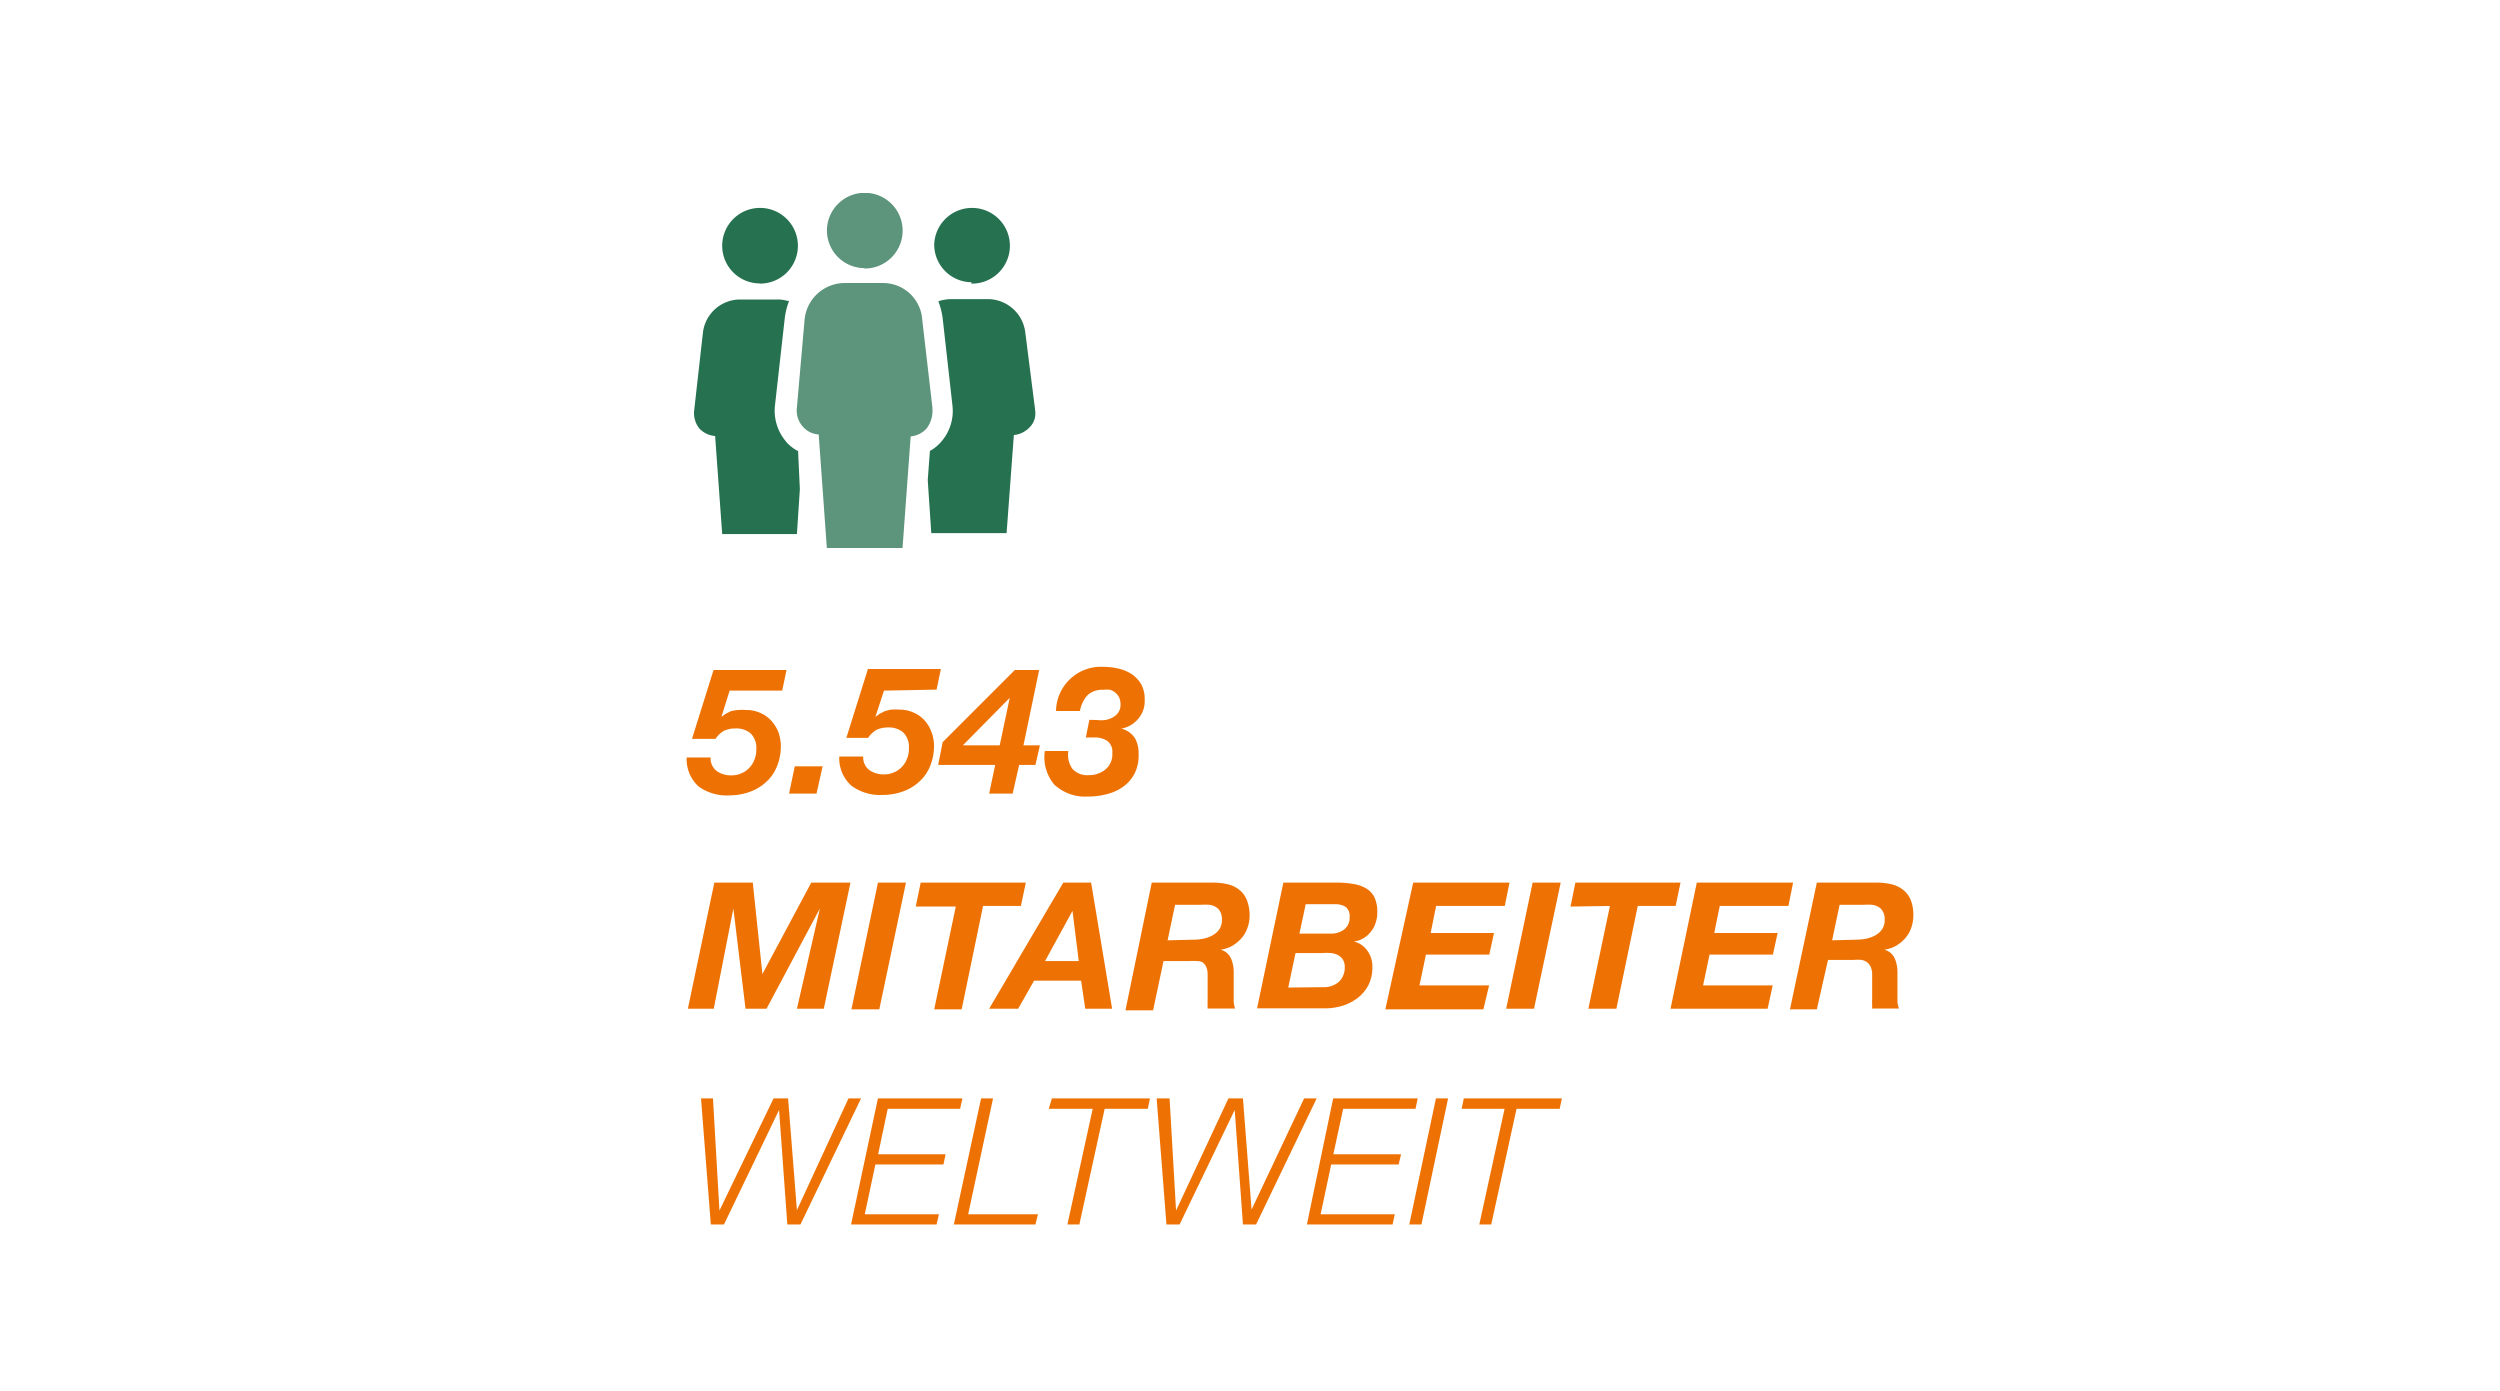 <?xml version="1.0" encoding="UTF-8"?>
<svg width="640px" height="356px" xmlns="http://www.w3.org/2000/svg" xmlns:xlink="http://www.w3.org/1999/xlink" id="Ebene_1" data-name="Ebene 1" viewBox="0 0 126.2 70.9">
  <defs>
    <style>.cls-1{fill:none;}.cls-2{isolation:isolate;}.cls-3{fill:#ee7203;}.cls-4{clip-path:url(#clip-path);}.cls-5{fill:#5c947c;}.cls-6{fill:#257150;}.cls-7{clip-path:url(#clip-path-2);}</style>
    <clipPath id="clip-path">
      <rect class="cls-1" x="31.47" y="9.84" width="24.29" height="18.1"></rect>
    </clipPath>
    <clipPath id="clip-path-2">
      <rect class="cls-1" x="34.75" y="9.84" width="17.73" height="18.1"></rect>
    </clipPath>
  </defs>
  <title>KWS_0419_Duenbostel14-01</title>
  <g class="cls-2">
    <g class="cls-2">
      <path class="cls-3" d="M36.57,35.21l-.42,1.34,0,0,.22-.16.26-.13A2,2,0,0,1,37,36.2a2.68,2.68,0,0,1,.42,0,1.67,1.67,0,0,1,.67.13,1.61,1.61,0,0,1,.56.37,1.9,1.9,0,0,1,.39.59,2.14,2.14,0,0,1,.14.79,2.69,2.69,0,0,1-.2,1,2.12,2.12,0,0,1-.55.79,2.39,2.39,0,0,1-.83.5,3,3,0,0,1-1,.18A2.48,2.48,0,0,1,35,40.11a1.87,1.87,0,0,1-.62-1.49h1.22a.81.81,0,0,0,.31.69,1.24,1.24,0,0,0,.76.22,1.13,1.13,0,0,0,.49-.1,1.09,1.09,0,0,0,.4-.27,1.17,1.17,0,0,0,.27-.42,1.32,1.32,0,0,0,.1-.53,1.06,1.06,0,0,0-.28-.81,1.12,1.12,0,0,0-.79-.26,1.34,1.34,0,0,0-.58.12,1.28,1.28,0,0,0-.43.41H34.65l1.1-3.51h3.72l-.22,1.05Z"></path>
    </g>
    <g class="cls-2">
      <path class="cls-3" d="M41.31,39.07,41,40.46H39.6l.29-1.39Z"></path>
    </g>
    <g class="cls-2">
      <path class="cls-3" d="M44.44,35.21,44,36.55l0,0,.22-.16.26-.13a2,2,0,0,1,.33-.08,2.68,2.68,0,0,1,.42,0,1.67,1.67,0,0,1,.67.13,1.61,1.61,0,0,1,.56.37,1.71,1.71,0,0,1,.38.59,2,2,0,0,1,.15.79,2.69,2.69,0,0,1-.2,1,2.12,2.12,0,0,1-.55.79,2.39,2.39,0,0,1-.83.5,3,3,0,0,1-1.05.18,2.46,2.46,0,0,1-1.58-.47,1.87,1.87,0,0,1-.62-1.49h1.22a.81.81,0,0,0,.31.69,1.24,1.24,0,0,0,.76.22,1.13,1.13,0,0,0,.49-.1,1.09,1.09,0,0,0,.4-.27,1.17,1.17,0,0,0,.27-.42,1.32,1.32,0,0,0,.1-.53,1.06,1.06,0,0,0-.28-.81,1.12,1.12,0,0,0-.79-.26,1.34,1.34,0,0,0-.58.12,1.28,1.28,0,0,0-.43.41H42.52l1.1-3.51h3.72l-.22,1.05Z"></path>
    </g>
    <g class="cls-2">
      <path class="cls-3" d="M52.39,38l-.23,1h-.83L51,40.46H49.8L50.11,39H47.2l.23-1.16,3.68-3.68h1.24L51.55,38Zm-1.54-2.42h0L48.46,38h1.88Z"></path>
    </g>
    <g class="cls-2">
      <path class="cls-3" d="M55.29,36.71a2,2,0,0,0,.42,0,1.28,1.28,0,0,0,.39-.13.89.89,0,0,0,.29-.26.71.71,0,0,0,.11-.41.91.91,0,0,0-.07-.35.78.78,0,0,0-.19-.24.69.69,0,0,0-.28-.15,1.15,1.15,0,0,0-.33,0,1.1,1.1,0,0,0-.81.27,1.62,1.62,0,0,0-.39.81H53.21A2.29,2.29,0,0,1,55.65,34a3.2,3.2,0,0,1,.75.09,2.11,2.11,0,0,1,.67.28,1.68,1.68,0,0,1,.48.51,1.54,1.54,0,0,1,.18.77,1.39,1.39,0,0,1-.33,1,1.48,1.48,0,0,1-.86.5v0a1.14,1.14,0,0,1,.69.48,1.51,1.51,0,0,1,.19.8,2.07,2.07,0,0,1-.2,1,1.9,1.9,0,0,1-.56.66,2.35,2.35,0,0,1-.83.39,3.56,3.56,0,0,1-1,.13A2.29,2.29,0,0,1,53.12,40a2.16,2.16,0,0,1-.48-1.71h1.2a1.22,1.22,0,0,0,.2.9,1,1,0,0,0,.83.33,1.31,1.31,0,0,0,.86-.29,1,1,0,0,0,.35-.85.68.68,0,0,0-.25-.6,1.1,1.1,0,0,0-.64-.18h-.46l.18-.9Z"></path>
    </g>
  </g>
  <g class="cls-2">
    <g class="cls-2">
      <path class="cls-3" d="M37.75,45l.49,4.66h0L40.73,45h2l-1.36,6.43H40l1.17-5.11h0l-2.72,5.11H37.38l-.62-5.11h0l-1,5.11H34.44L35.79,45Z"></path>
    </g>
    <g class="cls-2">
      <path class="cls-3" d="M45.56,45,44.2,51.46H42.78L44.13,45Z"></path>
    </g>
    <g class="cls-2">
      <path class="cls-3" d="M46.06,46.22,46.31,45h5.36l-.25,1.19H49.49L48.4,51.46H47l1.1-5.24Z"></path>
    </g>
    <g class="cls-2">
      <path class="cls-3" d="M55,45l1.07,6.43H54.7L54.49,50h-2.4l-.81,1.43H49.8L53.58,45ZM54.37,49l-.32-2.56h0L52.65,49Z"></path>
    </g>
    <g class="cls-2">
      <path class="cls-3" d="M61.16,45a3.25,3.25,0,0,1,.79.08,1.5,1.5,0,0,1,.61.29,1.26,1.26,0,0,1,.38.52,2.12,2.12,0,0,1,.14.8,1.88,1.88,0,0,1-.11.62,1.58,1.58,0,0,1-.3.52,2,2,0,0,1-.47.39,1.7,1.7,0,0,1-.6.2h0a.8.8,0,0,1,.53.44,1.75,1.75,0,0,1,.14.7c0,.14,0,.31,0,.51s0,.4,0,.6,0,.28,0,.41a1.57,1.57,0,0,0,.07.34H60.94a2.25,2.25,0,0,1,0-.22,1.48,1.48,0,0,1,0-.21c0-.22,0-.44,0-.65s0-.44,0-.66a1,1,0,0,0-.07-.38.65.65,0,0,0-.19-.24A.69.69,0,0,0,60.4,49,2.25,2.25,0,0,0,60,49H58.69l-.53,2.51H56.75L58.09,45Zm-.95,2.91a2.51,2.51,0,0,0,.55-.06,1.58,1.58,0,0,0,.46-.18,1,1,0,0,0,.33-.31.89.89,0,0,0,.12-.47.8.8,0,0,0-.09-.41.54.54,0,0,0-.23-.24.8.8,0,0,0-.33-.11,2.6,2.6,0,0,0-.4,0H59.28l-.38,1.81Z"></path>
    </g>
    <g class="cls-2">
      <path class="cls-3" d="M67.5,45a4.69,4.69,0,0,1,.88.07,1.79,1.79,0,0,1,.65.23,1.1,1.1,0,0,1,.42.46,1.76,1.76,0,0,1,.14.75,1.53,1.53,0,0,1-.08.52,1.26,1.26,0,0,1-.24.46,1.24,1.24,0,0,1-.38.34,1.14,1.14,0,0,1-.5.17v0a1.18,1.18,0,0,1,.7.48,1.37,1.37,0,0,1,.25.82,2,2,0,0,1-.2.92,2,2,0,0,1-.55.66,2.5,2.5,0,0,1-.78.4,3.12,3.12,0,0,1-.93.13H63.46L64.8,45Zm-.68,5.33a1.19,1.19,0,0,0,.8-.26,1,1,0,0,0,.31-.77.68.68,0,0,0-.11-.4.7.7,0,0,0-.26-.22,1.06,1.06,0,0,0-.36-.09,2.55,2.55,0,0,0-.39,0H65.42l-.37,1.76Zm.4-2.73a1.12,1.12,0,0,0,.68-.21.76.76,0,0,0,.28-.63.6.6,0,0,0-.2-.52,1,1,0,0,0-.55-.14H65.94l-.32,1.5Z"></path>
    </g>
    <g class="cls-2">
      <path class="cls-3" d="M76.33,45l-.24,1.19h-3.5l-.28,1.38h3.23l-.24,1.1H72.07l-.33,1.57h3.55L75,51.46h-5L71.42,45Z"></path>
    </g>
    <g class="cls-2">
      <path class="cls-3" d="M78.94,45l-1.36,6.43H76.16L77.51,45Z"></path>
    </g>
    <g class="cls-2">
      <path class="cls-3" d="M79.44,46.22,79.69,45h5.36l-.25,1.19H82.87l-1.09,5.24H80.35l1.1-5.24Z"></path>
    </g>
    <g class="cls-2">
      <path class="cls-3" d="M90.79,45l-.24,1.19h-3.5l-.28,1.38H90l-.24,1.1H86.53l-.33,1.57h3.55l-.26,1.19H84.54L85.88,45Z"></path>
    </g>
    <g class="cls-2">
      <path class="cls-3" d="M95,45a3.25,3.25,0,0,1,.79.08,1.5,1.5,0,0,1,.61.29,1.28,1.28,0,0,1,.39.52,2.13,2.13,0,0,1,.13.8,1.88,1.88,0,0,1-.11.62,1.58,1.58,0,0,1-.3.52,2,2,0,0,1-.47.39,1.7,1.7,0,0,1-.6.2h0a.8.8,0,0,1,.53.44,1.75,1.75,0,0,1,.14.7c0,.14,0,.31,0,.51s0,.4,0,.6,0,.28,0,.41a1.13,1.13,0,0,0,.08.34H94.82c0-.08,0-.15,0-.22a1.49,1.49,0,0,1,0-.21c0-.22,0-.44,0-.65s0-.44,0-.66a1,1,0,0,0-.07-.38.65.65,0,0,0-.19-.24.69.69,0,0,0-.29-.12,2.25,2.25,0,0,0-.38,0H92.57L92,51.46H90.63L92,45Zm-1,2.91a2.51,2.51,0,0,0,.55-.06,1.58,1.58,0,0,0,.46-.18,1,1,0,0,0,.33-.31.89.89,0,0,0,.12-.47.8.8,0,0,0-.09-.41.54.54,0,0,0-.23-.24.8.8,0,0,0-.33-.11,2.6,2.6,0,0,0-.4,0H93.16l-.38,1.81Z"></path>
    </g>
  </g>
  <g class="cls-2">
    <g class="cls-2">
      <path class="cls-3" d="M35.72,56l.33,5.72h0L38.81,56h.74L40,61.7h0L42.63,56h.64l-3.09,6.43h-.67l-.42-5.84h0l-2.81,5.84h-.67L35.11,56Z"></path>
      <path class="cls-3" d="M48.44,56l-.12.53H44.63l-.49,2.32h3.44l-.11.52H44l-.54,2.54h3.78l-.12.52H42.76L44.13,56Z"></path>
    </g>
    <g class="cls-2">
      <path class="cls-3" d="M50,56l-1.27,5.91h3.56l-.13.52H48L49.39,56Z"></path>
    </g>
    <g class="cls-2">
      <path class="cls-3" d="M58,56l-.11.53h-2.2l-1.29,5.9h-.61l1.29-5.9H52.84L53,56Z"></path>
    </g>
    <g class="cls-2">
      <path class="cls-3" d="M59,56l.33,5.72h0L62,56h.74l.44,5.67h0L65.86,56h.64l-3.09,6.43h-.67l-.42-5.84h0l-2.81,5.84h-.67L58.34,56Z"></path>
    </g>
    <g class="cls-2">
      <path class="cls-3" d="M71.65,56l-.11.53H67.85l-.5,2.32H70.8l-.12.52H67.24l-.54,2.54h3.78l-.11.52H66L67.34,56Z"></path>
    </g>
    <g class="cls-2">
      <path class="cls-3" d="M73.2,56l-1.36,6.43h-.62L72.58,56Z"></path>
    </g>
    <g class="cls-2">
      <path class="cls-3" d="M79,56l-.11.53h-2.2l-1.29,5.9h-.61l1.29-5.9H73.89L74,56Z"></path>
    </g>
  </g>
  <g class="cls-4">
    <path class="cls-5" d="M43.45,13.69a1.93,1.93,0,1,0-1.92-1.94v0a1.92,1.92,0,0,0,1.92,1.92"></path>
    <path class="cls-6" d="M48.88,14.46a1.93,1.93,0,1,0-1.88-2v0a1.92,1.92,0,0,0,1.91,1.93h0"></path>
  </g>
  <g class="cls-7">
    <path class="cls-6" d="M38.11,14.46a1.93,1.93,0,1,0-1.92-1.94h0a1.92,1.92,0,0,0,1.91,1.93h0"></path>
    <path class="cls-6" d="M39.47,22.54a2.42,2.42,0,0,1-.59-1.86l.5-4.46a3.78,3.78,0,0,1,.22-.88h-.09a1.61,1.61,0,0,0-.49-.07h-1.9a1.91,1.91,0,0,0-1.91,1.67l-.45,4a1.25,1.25,0,0,0,.27.91,1.23,1.23,0,0,0,.8.38l.36,5H40l.15-2.29L40.06,23a2.15,2.15,0,0,1-.59-.45"></path>
  </g>
  <g class="cls-4">
    <path class="cls-6" d="M52.14,20.86l-.5-3.94a1.93,1.93,0,0,0-1.9-1.67h-1.9a2.25,2.25,0,0,0-.63.11,3.75,3.75,0,0,1,.22.86l.5,4.46a2.38,2.38,0,0,1-.59,1.86,2,2,0,0,1-.56.45l-.11,1.49.18,2.7h3.84l.37-5a1.26,1.26,0,0,0,.79-.38,1,1,0,0,0,.29-.91"></path>
    <path class="cls-5" d="M46.91,20.79l-.52-4.48a2,2,0,0,0-2-1.88h-2a2.06,2.06,0,0,0-2,1.88L40,20.77a1.23,1.23,0,0,0,.32,1,1.14,1.14,0,0,0,.79.38L41.53,28h3.85l.42-5.75a1.27,1.27,0,0,0,.8-.39,1.49,1.49,0,0,0,.31-1"></path>
  </g>
</svg>

